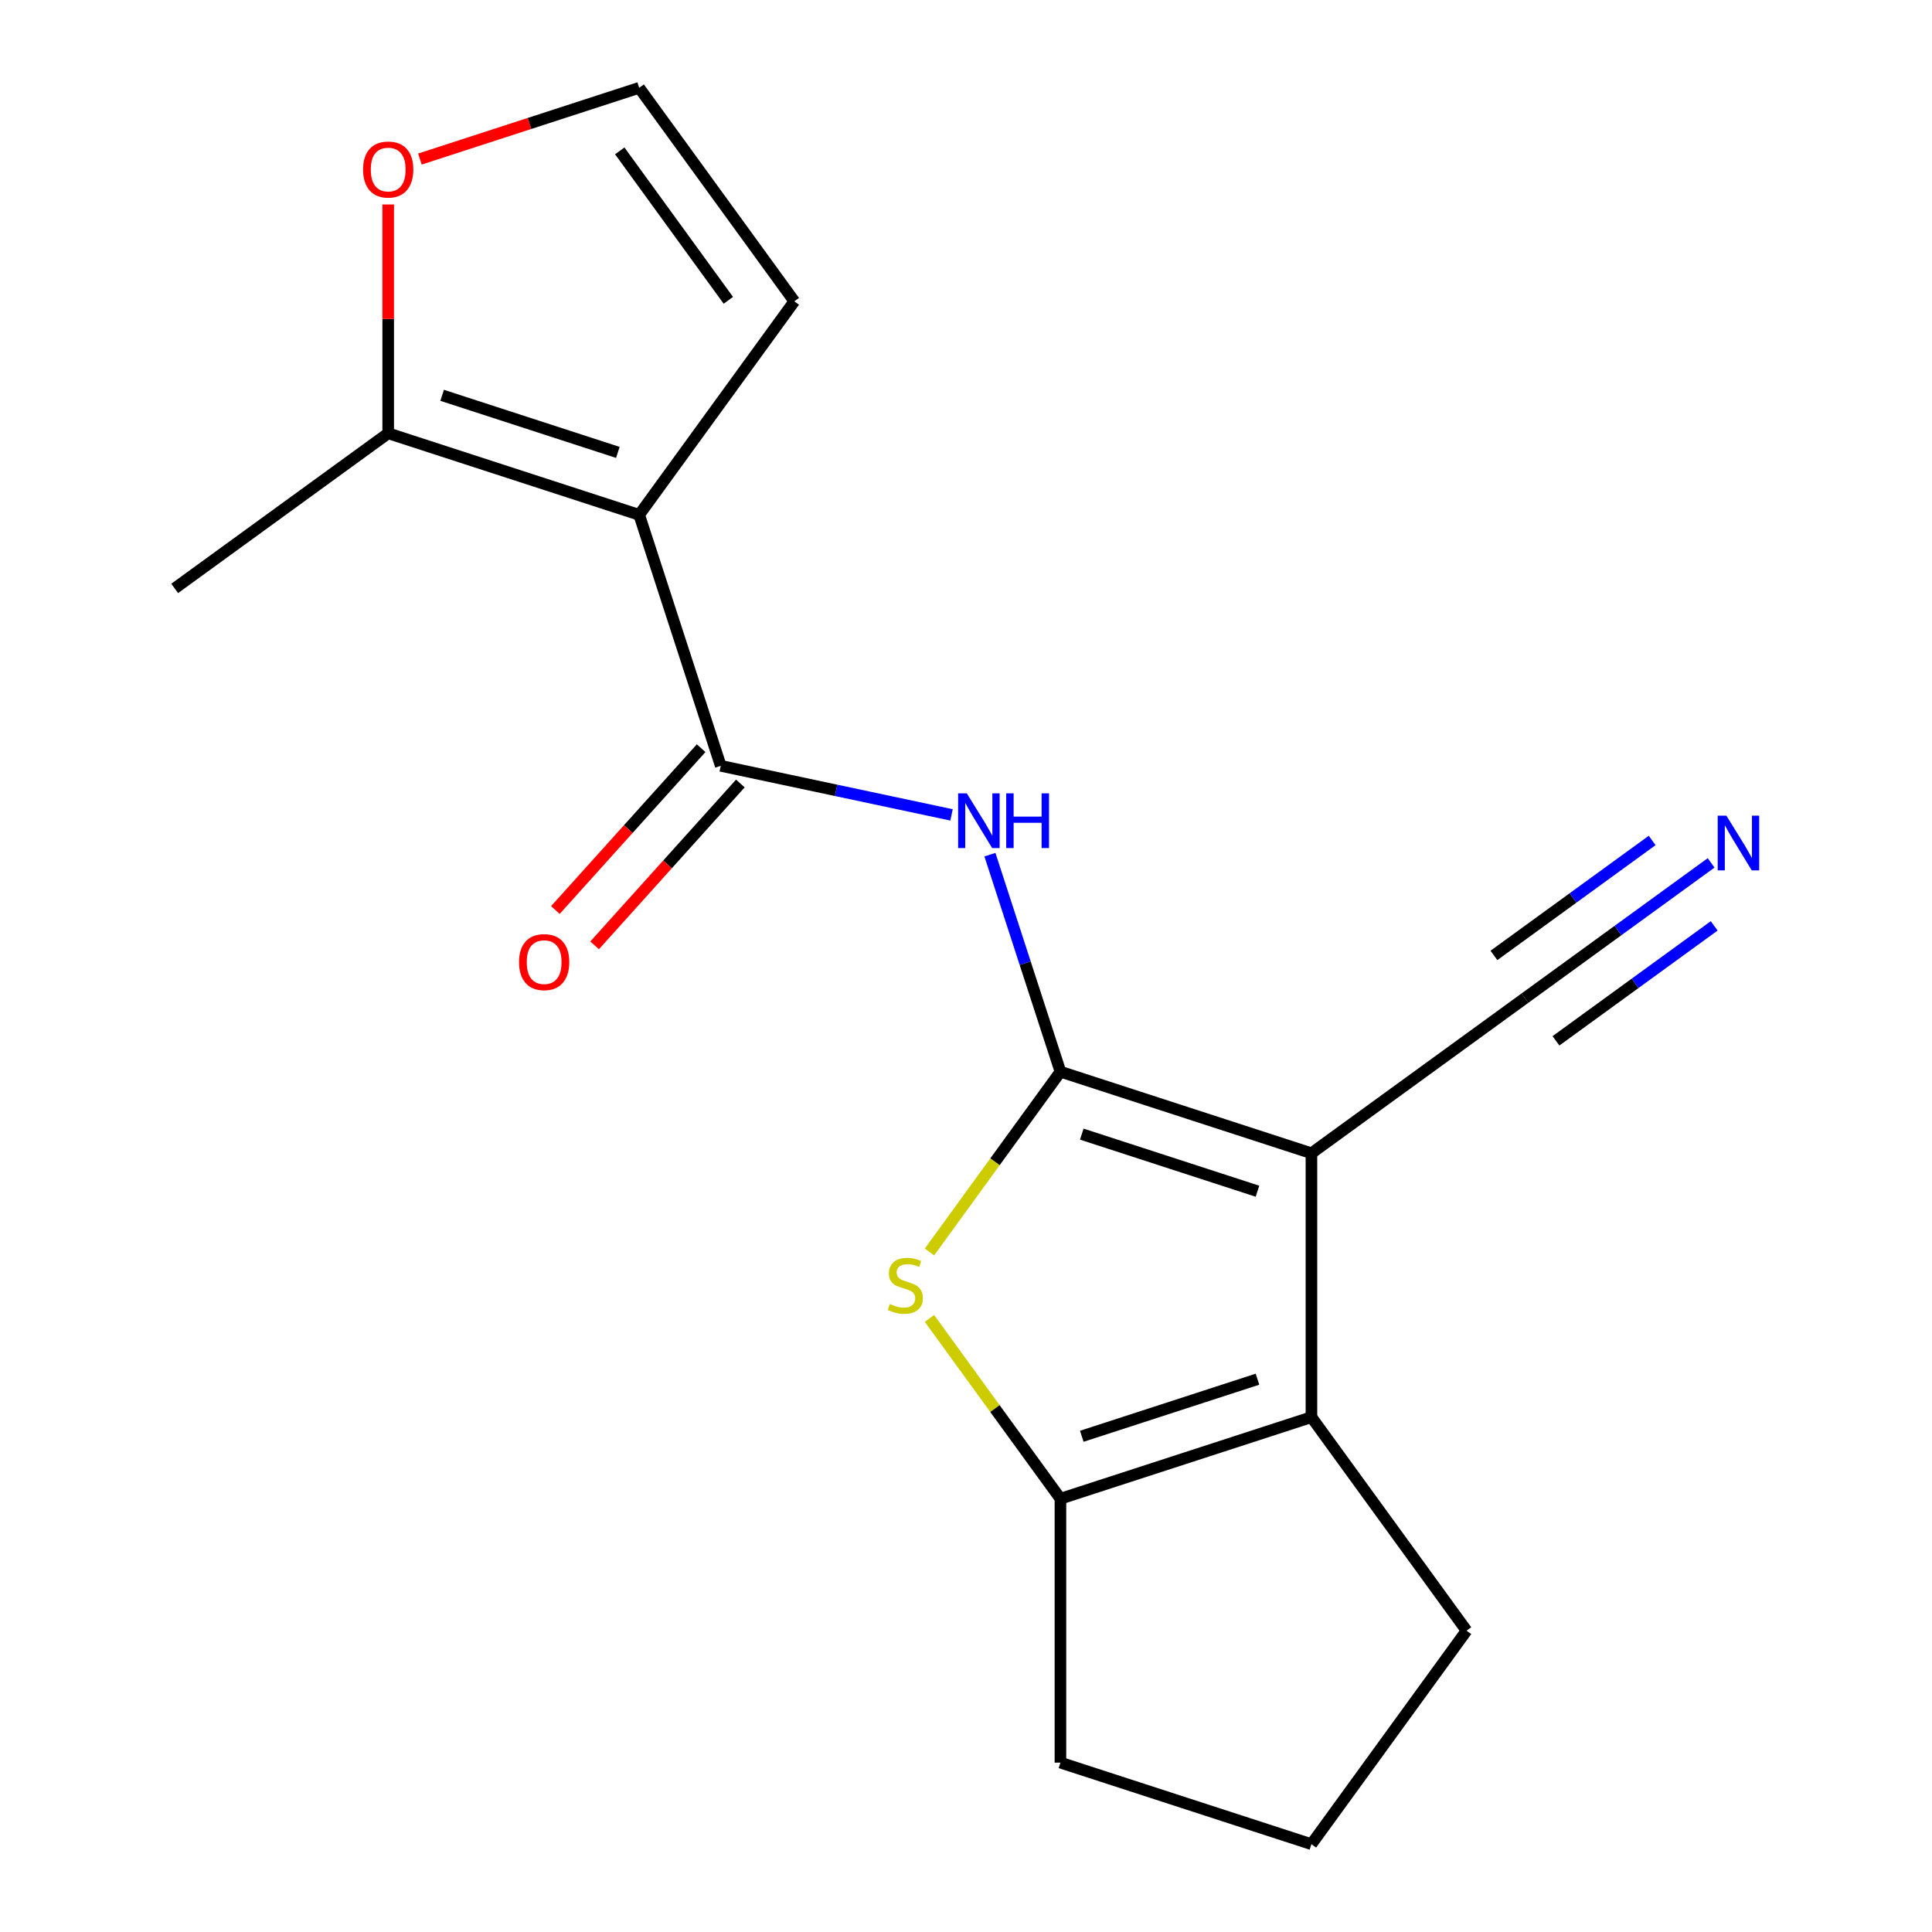 <?xml version='1.0' encoding='iso-8859-1'?>
<svg version='1.1' baseProfile='full'
              xmlns='http://www.w3.org/2000/svg'
                      xmlns:rdkit='http://www.rdkit.org/xml'
                      xmlns:xlink='http://www.w3.org/1999/xlink'
                  xml:space='preserve'
width='1000px' height='1000px' viewBox='0 0 1000 1000'>
<!-- END OF HEADER -->
<rect style='opacity:1.0;fill:#FFFFFF;stroke:none' width='1000' height='1000' x='0' y='0'> </rect>
<path class='bond-0' d='M 548.882,554.709 L 678.796,596.921' style='fill:none;fill-rule:evenodd;stroke:#000000;stroke-width:6px;stroke-linecap:butt;stroke-linejoin:miter;stroke-opacity:1' />
<path class='bond-0' d='M 559.927,587.024 L 650.867,616.572' style='fill:none;fill-rule:evenodd;stroke:#000000;stroke-width:6px;stroke-linecap:butt;stroke-linejoin:miter;stroke-opacity:1' />
<path class='bond-2' d='M 548.882,554.709 L 514.983,601.366' style='fill:none;fill-rule:evenodd;stroke:#000000;stroke-width:6px;stroke-linecap:butt;stroke-linejoin:miter;stroke-opacity:1' />
<path class='bond-2' d='M 514.983,601.366 L 481.085,648.023' style='fill:none;fill-rule:evenodd;stroke:#CCCC00;stroke-width:6px;stroke-linecap:butt;stroke-linejoin:miter;stroke-opacity:1' />
<path class='bond-5' d='M 548.882,554.709 L 530.631,498.539' style='fill:none;fill-rule:evenodd;stroke:#000000;stroke-width:6px;stroke-linecap:butt;stroke-linejoin:miter;stroke-opacity:1' />
<path class='bond-5' d='M 530.631,498.539 L 512.38,442.369' style='fill:none;fill-rule:evenodd;stroke:#0000FF;stroke-width:6px;stroke-linecap:butt;stroke-linejoin:miter;stroke-opacity:1' />
<path class='bond-3' d='M 678.796,596.921 L 678.796,733.521' style='fill:none;fill-rule:evenodd;stroke:#000000;stroke-width:6px;stroke-linecap:butt;stroke-linejoin:miter;stroke-opacity:1' />
<path class='bond-7' d='M 678.796,596.921 L 789.309,516.629' style='fill:none;fill-rule:evenodd;stroke:#000000;stroke-width:6px;stroke-linecap:butt;stroke-linejoin:miter;stroke-opacity:1' />
<path class='bond-1' d='M 330.843,266.479 L 373.054,396.393' style='fill:none;fill-rule:evenodd;stroke:#000000;stroke-width:6px;stroke-linecap:butt;stroke-linejoin:miter;stroke-opacity:1' />
<path class='bond-8' d='M 330.843,266.479 L 200.928,224.267' style='fill:none;fill-rule:evenodd;stroke:#000000;stroke-width:6px;stroke-linecap:butt;stroke-linejoin:miter;stroke-opacity:1' />
<path class='bond-8' d='M 319.798,234.164 L 228.857,204.616' style='fill:none;fill-rule:evenodd;stroke:#000000;stroke-width:6px;stroke-linecap:butt;stroke-linejoin:miter;stroke-opacity:1' />
<path class='bond-10' d='M 330.843,266.479 L 411.134,155.967' style='fill:none;fill-rule:evenodd;stroke:#000000;stroke-width:6px;stroke-linecap:butt;stroke-linejoin:miter;stroke-opacity:1' />
<path class='bond-6' d='M 481.085,682.419 L 514.983,729.076' style='fill:none;fill-rule:evenodd;stroke:#CCCC00;stroke-width:6px;stroke-linecap:butt;stroke-linejoin:miter;stroke-opacity:1' />
<path class='bond-6' d='M 514.983,729.076 L 548.882,775.733' style='fill:none;fill-rule:evenodd;stroke:#000000;stroke-width:6px;stroke-linecap:butt;stroke-linejoin:miter;stroke-opacity:1' />
<path class='bond-14' d='M 678.796,733.521 L 759.088,844.033' style='fill:none;fill-rule:evenodd;stroke:#000000;stroke-width:6px;stroke-linecap:butt;stroke-linejoin:miter;stroke-opacity:1' />
<path class='bond-18' d='M 678.796,733.521 L 548.882,775.733' style='fill:none;fill-rule:evenodd;stroke:#000000;stroke-width:6px;stroke-linecap:butt;stroke-linejoin:miter;stroke-opacity:1' />
<path class='bond-18' d='M 650.867,713.87 L 559.927,743.418' style='fill:none;fill-rule:evenodd;stroke:#000000;stroke-width:6px;stroke-linecap:butt;stroke-linejoin:miter;stroke-opacity:1' />
<path class='bond-4' d='M 373.054,396.393 L 432.785,409.089' style='fill:none;fill-rule:evenodd;stroke:#000000;stroke-width:6px;stroke-linecap:butt;stroke-linejoin:miter;stroke-opacity:1' />
<path class='bond-4' d='M 432.785,409.089 L 492.515,421.786' style='fill:none;fill-rule:evenodd;stroke:#0000FF;stroke-width:6px;stroke-linecap:butt;stroke-linejoin:miter;stroke-opacity:1' />
<path class='bond-13' d='M 362.903,387.253 L 325.186,429.143' style='fill:none;fill-rule:evenodd;stroke:#000000;stroke-width:6px;stroke-linecap:butt;stroke-linejoin:miter;stroke-opacity:1' />
<path class='bond-13' d='M 325.186,429.143 L 287.468,471.032' style='fill:none;fill-rule:evenodd;stroke:#FF0000;stroke-width:6px;stroke-linecap:butt;stroke-linejoin:miter;stroke-opacity:1' />
<path class='bond-13' d='M 383.206,405.534 L 345.488,447.423' style='fill:none;fill-rule:evenodd;stroke:#000000;stroke-width:6px;stroke-linecap:butt;stroke-linejoin:miter;stroke-opacity:1' />
<path class='bond-13' d='M 345.488,447.423 L 307.771,489.313' style='fill:none;fill-rule:evenodd;stroke:#FF0000;stroke-width:6px;stroke-linecap:butt;stroke-linejoin:miter;stroke-opacity:1' />
<path class='bond-15' d='M 548.882,775.733 L 548.882,912.334' style='fill:none;fill-rule:evenodd;stroke:#000000;stroke-width:6px;stroke-linecap:butt;stroke-linejoin:miter;stroke-opacity:1' />
<path class='bond-9' d='M 789.309,516.629 L 837.487,481.625' style='fill:none;fill-rule:evenodd;stroke:#000000;stroke-width:6px;stroke-linecap:butt;stroke-linejoin:miter;stroke-opacity:1' />
<path class='bond-9' d='M 837.487,481.625 L 885.666,446.622' style='fill:none;fill-rule:evenodd;stroke:#0000FF;stroke-width:6px;stroke-linecap:butt;stroke-linejoin:miter;stroke-opacity:1' />
<path class='bond-9' d='M 805.367,538.732 L 846.319,508.978' style='fill:none;fill-rule:evenodd;stroke:#000000;stroke-width:6px;stroke-linecap:butt;stroke-linejoin:miter;stroke-opacity:1' />
<path class='bond-9' d='M 846.319,508.978 L 887.27,479.225' style='fill:none;fill-rule:evenodd;stroke:#0000FF;stroke-width:6px;stroke-linecap:butt;stroke-linejoin:miter;stroke-opacity:1' />
<path class='bond-9' d='M 773.25,494.527 L 814.202,464.774' style='fill:none;fill-rule:evenodd;stroke:#000000;stroke-width:6px;stroke-linecap:butt;stroke-linejoin:miter;stroke-opacity:1' />
<path class='bond-9' d='M 814.202,464.774 L 855.154,435.02' style='fill:none;fill-rule:evenodd;stroke:#0000FF;stroke-width:6px;stroke-linecap:butt;stroke-linejoin:miter;stroke-opacity:1' />
<path class='bond-11' d='M 200.928,224.267 L 200.928,165.054' style='fill:none;fill-rule:evenodd;stroke:#000000;stroke-width:6px;stroke-linecap:butt;stroke-linejoin:miter;stroke-opacity:1' />
<path class='bond-11' d='M 200.928,165.054 L 200.928,105.841' style='fill:none;fill-rule:evenodd;stroke:#FF0000;stroke-width:6px;stroke-linecap:butt;stroke-linejoin:miter;stroke-opacity:1' />
<path class='bond-16' d='M 200.928,224.267 L 90.416,304.559' style='fill:none;fill-rule:evenodd;stroke:#000000;stroke-width:6px;stroke-linecap:butt;stroke-linejoin:miter;stroke-opacity:1' />
<path class='bond-12' d='M 411.134,155.967 L 330.843,45.455' style='fill:none;fill-rule:evenodd;stroke:#000000;stroke-width:6px;stroke-linecap:butt;stroke-linejoin:miter;stroke-opacity:1' />
<path class='bond-12' d='M 376.988,155.448 L 320.784,78.09' style='fill:none;fill-rule:evenodd;stroke:#000000;stroke-width:6px;stroke-linecap:butt;stroke-linejoin:miter;stroke-opacity:1' />
<path class='bond-20' d='M 217.343,82.333 L 274.093,63.894' style='fill:none;fill-rule:evenodd;stroke:#FF0000;stroke-width:6px;stroke-linecap:butt;stroke-linejoin:miter;stroke-opacity:1' />
<path class='bond-20' d='M 274.093,63.894 L 330.843,45.455' style='fill:none;fill-rule:evenodd;stroke:#000000;stroke-width:6px;stroke-linecap:butt;stroke-linejoin:miter;stroke-opacity:1' />
<path class='bond-19' d='M 759.088,844.033 L 678.796,954.545' style='fill:none;fill-rule:evenodd;stroke:#000000;stroke-width:6px;stroke-linecap:butt;stroke-linejoin:miter;stroke-opacity:1' />
<path class='bond-17' d='M 548.882,912.334 L 678.796,954.545' style='fill:none;fill-rule:evenodd;stroke:#000000;stroke-width:6px;stroke-linecap:butt;stroke-linejoin:miter;stroke-opacity:1' />
<path  class='atom-3' d='M 460.59 674.941
Q 460.91 675.061, 462.23 675.621
Q 463.55 676.181, 464.99 676.541
Q 466.47 676.861, 467.91 676.861
Q 470.59 676.861, 472.15 675.581
Q 473.71 674.261, 473.71 671.981
Q 473.71 670.421, 472.91 669.461
Q 472.15 668.501, 470.95 667.981
Q 469.75 667.461, 467.75 666.861
Q 465.23 666.101, 463.71 665.381
Q 462.23 664.661, 461.15 663.141
Q 460.11 661.621, 460.11 659.061
Q 460.11 655.501, 462.51 653.301
Q 464.95 651.101, 469.75 651.101
Q 473.03 651.101, 476.75 652.661
L 475.83 655.741
Q 472.43 654.341, 469.87 654.341
Q 467.11 654.341, 465.59 655.501
Q 464.07 656.621, 464.11 658.581
Q 464.11 660.101, 464.87 661.021
Q 465.67 661.941, 466.79 662.461
Q 467.95 662.981, 469.87 663.581
Q 472.43 664.381, 473.95 665.181
Q 475.47 665.981, 476.55 667.621
Q 477.67 669.221, 477.67 671.981
Q 477.67 675.901, 475.03 678.021
Q 472.43 680.101, 468.07 680.101
Q 465.55 680.101, 463.63 679.541
Q 461.75 679.021, 459.51 678.101
L 460.59 674.941
' fill='#CCCC00'/>
<path  class='atom-6' d='M 500.41 410.634
L 509.69 425.634
Q 510.61 427.114, 512.09 429.794
Q 513.57 432.474, 513.65 432.634
L 513.65 410.634
L 517.41 410.634
L 517.41 438.954
L 513.53 438.954
L 503.57 422.554
Q 502.41 420.634, 501.17 418.434
Q 499.97 416.234, 499.61 415.554
L 499.61 438.954
L 495.93 438.954
L 495.93 410.634
L 500.41 410.634
' fill='#0000FF'/>
<path  class='atom-6' d='M 520.81 410.634
L 524.65 410.634
L 524.65 422.674
L 539.13 422.674
L 539.13 410.634
L 542.97 410.634
L 542.97 438.954
L 539.13 438.954
L 539.13 425.874
L 524.65 425.874
L 524.65 438.954
L 520.81 438.954
L 520.81 410.634
' fill='#0000FF'/>
<path  class='atom-10' d='M 893.561 422.177
L 902.841 437.177
Q 903.761 438.657, 905.241 441.337
Q 906.721 444.017, 906.801 444.177
L 906.801 422.177
L 910.561 422.177
L 910.561 450.497
L 906.681 450.497
L 896.721 434.097
Q 895.561 432.177, 894.321 429.977
Q 893.121 427.777, 892.761 427.097
L 892.761 450.497
L 889.081 450.497
L 889.081 422.177
L 893.561 422.177
' fill='#0000FF'/>
<path  class='atom-12' d='M 187.928 87.746
Q 187.928 80.946, 191.288 77.146
Q 194.648 73.346, 200.928 73.346
Q 207.208 73.346, 210.568 77.146
Q 213.928 80.946, 213.928 87.746
Q 213.928 94.626, 210.528 98.546
Q 207.128 102.426, 200.928 102.426
Q 194.688 102.426, 191.288 98.546
Q 187.928 94.666, 187.928 87.746
M 200.928 99.226
Q 205.248 99.226, 207.568 96.346
Q 209.928 93.426, 209.928 87.746
Q 209.928 82.186, 207.568 79.386
Q 205.248 76.546, 200.928 76.546
Q 196.608 76.546, 194.248 79.346
Q 191.928 82.146, 191.928 87.746
Q 191.928 93.466, 194.248 96.346
Q 196.608 99.226, 200.928 99.226
' fill='#FF0000'/>
<path  class='atom-14' d='M 268.651 497.987
Q 268.651 491.187, 272.011 487.387
Q 275.371 483.587, 281.651 483.587
Q 287.931 483.587, 291.291 487.387
Q 294.651 491.187, 294.651 497.987
Q 294.651 504.867, 291.251 508.787
Q 287.851 512.667, 281.651 512.667
Q 275.411 512.667, 272.011 508.787
Q 268.651 504.907, 268.651 497.987
M 281.651 509.467
Q 285.971 509.467, 288.291 506.587
Q 290.651 503.667, 290.651 497.987
Q 290.651 492.427, 288.291 489.627
Q 285.971 486.787, 281.651 486.787
Q 277.331 486.787, 274.971 489.587
Q 272.651 492.387, 272.651 497.987
Q 272.651 503.707, 274.971 506.587
Q 277.331 509.467, 281.651 509.467
' fill='#FF0000'/>
</svg>
